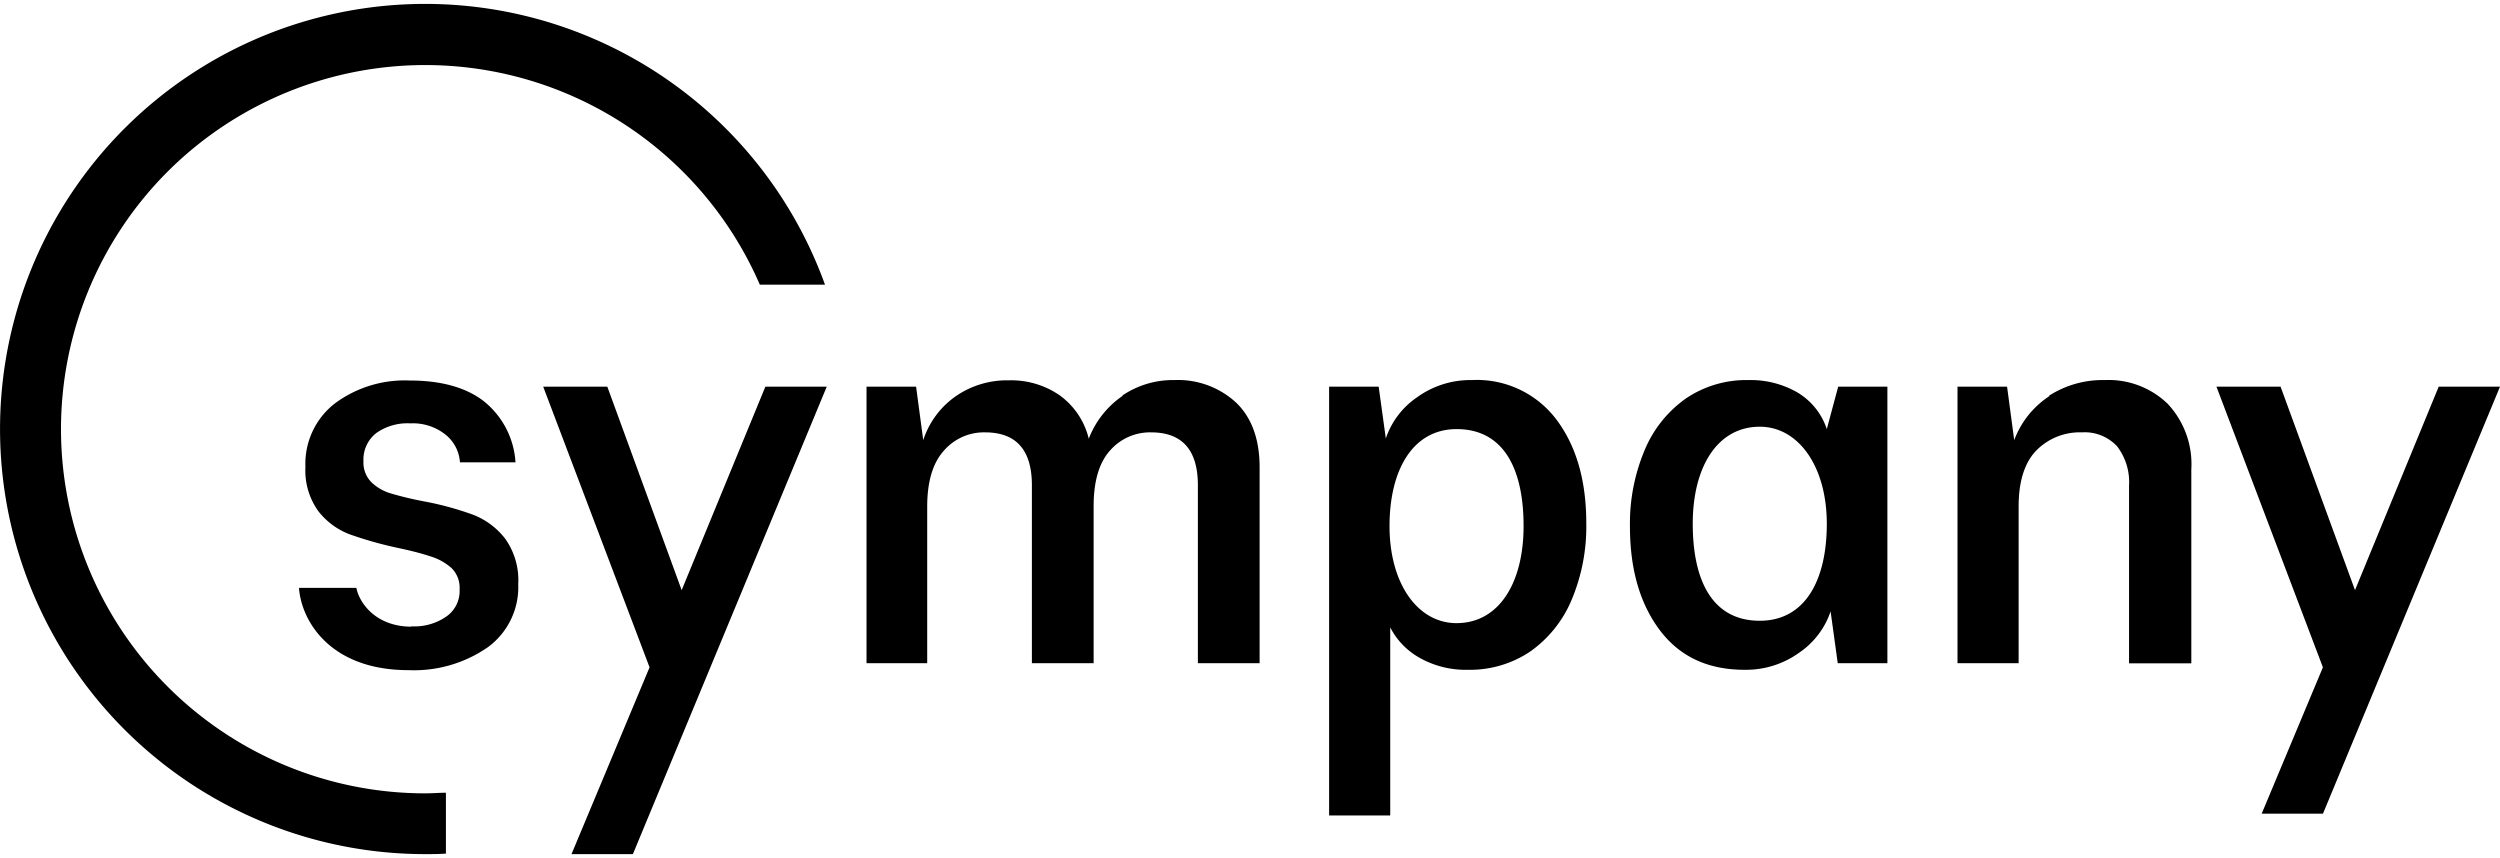 <svg width="201" height="69" version="1.1" id="Ebene_1" data-name="Ebene 1" xmlns="http://www.w3.org/2000/svg" viewBox="0 0 283.46 96.38">
<style type="text/css">
    .st0{fill:#000000;}
</style>
<path class="st0" d="M127.26,44.38a10.24,10.24,0,0,1,5.9-1.75,9.72,9.72,0,0,1,7,2.56q2.65,2.56,2.66,7.31V74.73h-7V54.56q0-6-5.31-6a6,6,0,0,0-4.65,2.06Q124,52.69,124,56.93v17.8h-7V54.56q0-6-5.31-6a6,6,0,0,0-4.69,2.1q-1.87,2.09-1.87,6.33V74.73H98.25V43.38h5.62l.81,6.06a9.77,9.77,0,0,1,3.72-5,10.22,10.22,0,0,1,6-1.78,9.66,9.66,0,0,1,5.78,1.72,8.56,8.56,0,0,1,3.27,4.9,10.41,10.41,0,0,1,3.85-4.87" transform="translate(0 0)"/>
<path class="st0" d="M232.32,44.41a11.27,11.27,0,0,1,6.34-1.78,9.64,9.64,0,0,1,7.12,2.69,10,10,0,0,1,2.68,7.43v22H241.4V54.62a6.69,6.69,0,0,0-1.34-4.46,5,5,0,0,0-4-1.6,6.91,6.91,0,0,0-5.18,2.06q-2,2.07-2,6.37V74.73h-6.93V43.38h5.62l.81,6.06a10.25,10.25,0,0,1,4-5" transform="translate(0 0)"/>
<path class="st0" d="M199.53,69.92c-5.38,0-7.6-4.55-7.6-11s2.8-11,7.6-11c4.39,0,7.6,4.51,7.6,11s-2.51,11-7.6,11m8.89-26.54-1.29,4.81A7.6,7.6,0,0,0,203.74,44a10.64,10.64,0,0,0-5.5-1.37,12.22,12.22,0,0,0-7.09,2.09,13.51,13.51,0,0,0-4.68,5.87,21.42,21.42,0,0,0-1.66,8.65q0,7.24,3.38,11.74t9.61,4.5A10.31,10.31,0,0,0,204,73.54a9.22,9.22,0,0,0,3.56-4.68l.81,5.87H214V43.38Z" transform="translate(0 0)"/>
<path class="st0" d="M165.15,48.19c5.38,0,7.6,4.55,7.6,11s-2.8,11-7.6,11c-4.43,0-7.6-4.51-7.6-11s2.72-11,7.6-11M157.63,92V70.67a8.25,8.25,0,0,0,3.31,3.44,10.61,10.61,0,0,0,5.5,1.37,12.22,12.22,0,0,0,7.09-2.09,13.58,13.58,0,0,0,4.68-5.87,21.42,21.42,0,0,0,1.65-8.65q0-7.24-3.37-11.74a11.29,11.29,0,0,0-9.61-4.5,10.31,10.31,0,0,0-6.19,1.94,9.22,9.22,0,0,0-3.56,4.68l-.81-5.87H150.7V92Z" transform="translate(0 0)"/>
<path class="st0" d="M46.6,70.55a6.34,6.34,0,0,0,3.95-1.07,3.51,3.51,0,0,0,1.56-3.12,3.12,3.12,0,0,0-.9-2.4,6.32,6.32,0,0,0-2.31-1.31c-.94-.32-2.22-.66-3.84-1a43.54,43.54,0,0,1-5.41-1.53,8.17,8.17,0,0,1-3.56-2.63,7.87,7.87,0,0,1-1.46-5,8.67,8.67,0,0,1,3.31-7.19,13.28,13.28,0,0,1,8.49-2.62q5.31,0,8.34,2.28a9.63,9.63,0,0,1,3.68,7h-6.3a4.37,4.37,0,0,0-1.63-3.14,5.94,5.94,0,0,0-4-1.28,6.1,6.1,0,0,0-3.9,1.13,3.83,3.83,0,0,0-1.41,3.18,3.15,3.15,0,0,0,.91,2.37,5.31,5.31,0,0,0,2.25,1.28,38.74,38.74,0,0,0,3.84.91,34.7,34.7,0,0,1,5.46,1.5,8.51,8.51,0,0,1,3.59,2.68,8.1,8.1,0,0,1,1.5,5.19,8.43,8.43,0,0,1-3.46,7.15,14.68,14.68,0,0,1-9,2.59c-8.75,0-12.12-5.46-12.4-9.33h6.51c.28,1.58,2.1,4.4,6.25,4.4" transform="translate(0 0)"/>
<path class="st0" d="M93.54,31.81A48.2,48.2,0,1,0,48.2,96.38c.79,0,1.58,0,2.36-.06v-6.9c-.78,0-1.57.07-2.36.07A41.3,41.3,0,0,1,19,19,41.35,41.35,0,0,1,86.15,31.81Z" transform="translate(0 0)"/>
<polygon class="st0" points="276.51 43.38 267.02 66.45 258.58 43.38 251.31 43.38 263.38 75.2 256.44 91.79 263.39 91.79 283.46 43.38 276.51 43.38"/>
<polygon class="st0" points="86.78 43.38 77.29 66.45 68.86 43.38 61.59 43.38 73.65 75.2 64.8 96.38 71.76 96.38 93.74 43.38 86.78 43.38"/>
</svg>